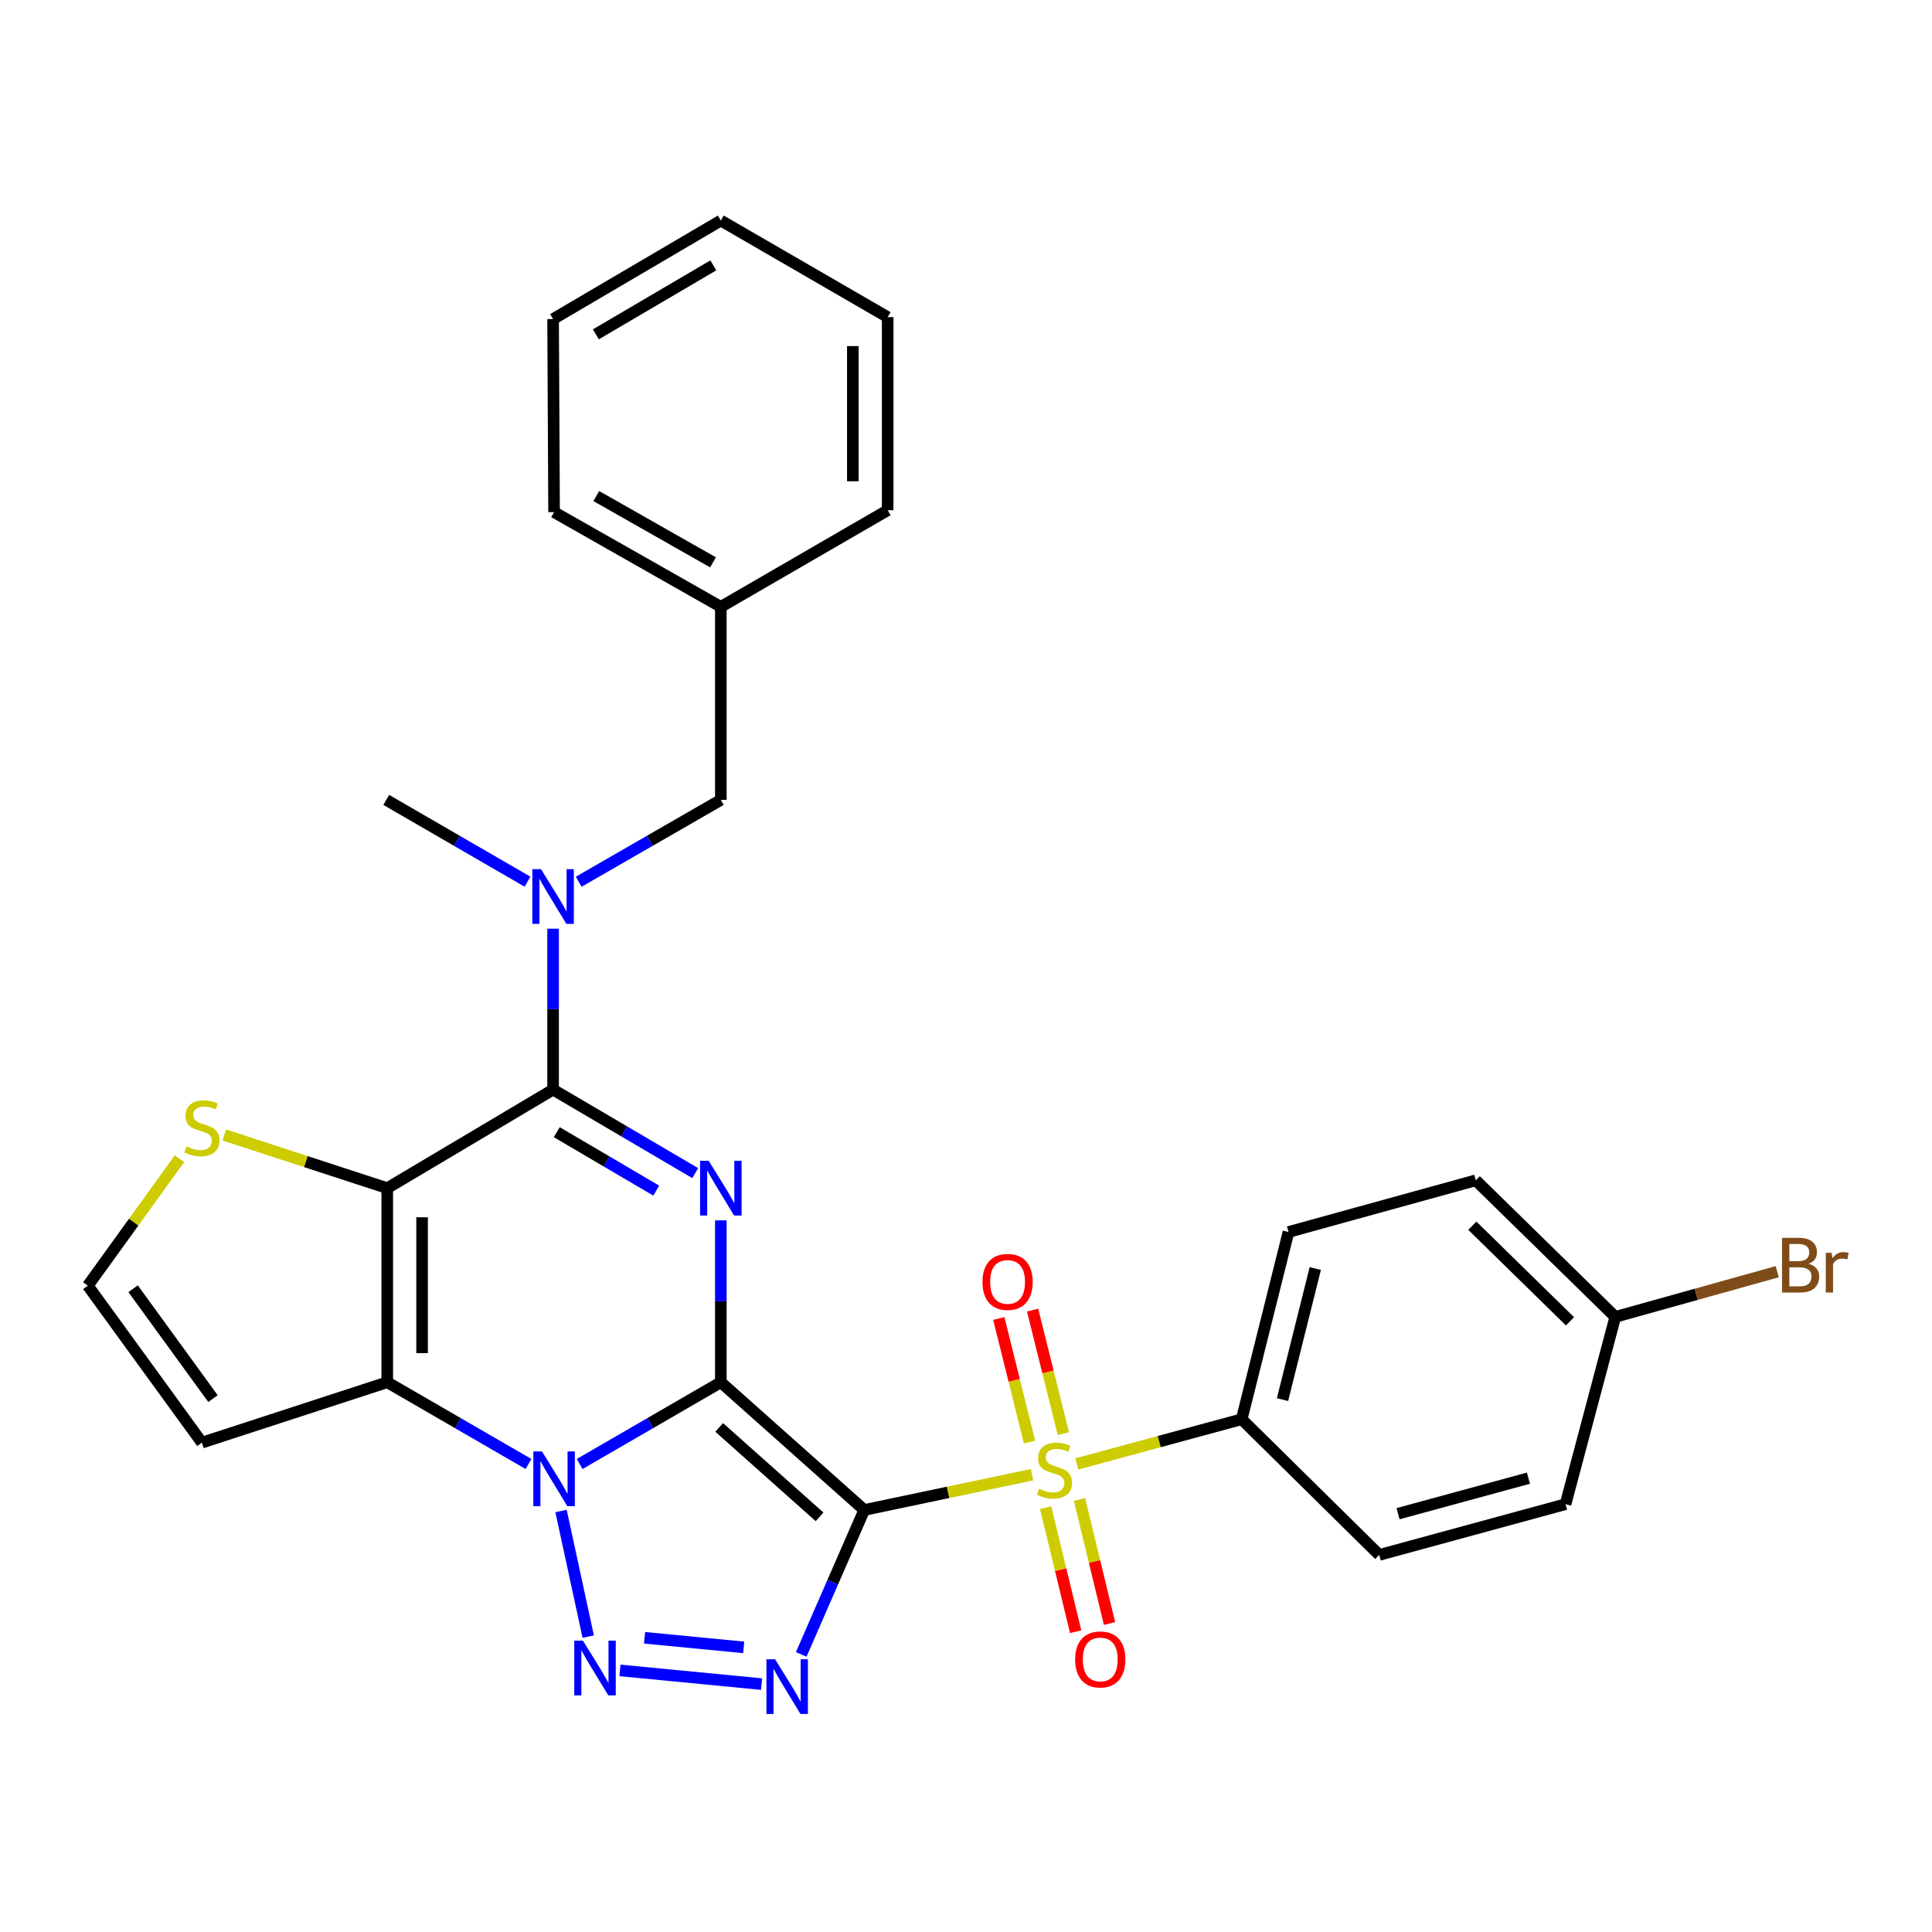 <?xml version='1.0' encoding='iso-8859-1'?>
<svg version='1.1' baseProfile='full'
              xmlns='http://www.w3.org/2000/svg'
                      xmlns:rdkit='http://www.rdkit.org/xml'
                      xmlns:xlink='http://www.w3.org/1999/xlink'
                  xml:space='preserve'
width='1000px' height='1000px' viewBox='0 0 1000 1000'>
<!-- END OF HEADER -->
<rect style='opacity:1.0;fill:#FFFFFF;stroke:none' width='1000' height='1000' x='0' y='0'> </rect>
<path class='bond-0' d='M 373.101,715.448 L 447.332,781.565' style='fill:none;fill-rule:evenodd;stroke:#000000;stroke-width:6px;stroke-linecap:butt;stroke-linejoin:miter;stroke-opacity:1' />
<path class='bond-0' d='M 372.243,738.831 L 424.204,785.112' style='fill:none;fill-rule:evenodd;stroke:#000000;stroke-width:6px;stroke-linecap:butt;stroke-linejoin:miter;stroke-opacity:1' />
<path class='bond-1' d='M 373.101,715.448 L 336.562,736.606' style='fill:none;fill-rule:evenodd;stroke:#000000;stroke-width:6px;stroke-linecap:butt;stroke-linejoin:miter;stroke-opacity:1' />
<path class='bond-1' d='M 336.562,736.606 L 300.023,757.763' style='fill:none;fill-rule:evenodd;stroke:#0000FF;stroke-width:6px;stroke-linecap:butt;stroke-linejoin:miter;stroke-opacity:1' />
<path class='bond-2' d='M 373.101,715.448 L 373.101,673.555' style='fill:none;fill-rule:evenodd;stroke:#000000;stroke-width:6px;stroke-linecap:butt;stroke-linejoin:miter;stroke-opacity:1' />
<path class='bond-2' d='M 373.101,673.555 L 373.101,631.663' style='fill:none;fill-rule:evenodd;stroke:#0000FF;stroke-width:6px;stroke-linecap:butt;stroke-linejoin:miter;stroke-opacity:1' />
<path class='bond-3' d='M 447.332,781.565 L 490.761,772.435' style='fill:none;fill-rule:evenodd;stroke:#000000;stroke-width:6px;stroke-linecap:butt;stroke-linejoin:miter;stroke-opacity:1' />
<path class='bond-3' d='M 490.761,772.435 L 534.19,763.306' style='fill:none;fill-rule:evenodd;stroke:#CCCC00;stroke-width:6px;stroke-linecap:butt;stroke-linejoin:miter;stroke-opacity:1' />
<path class='bond-5' d='M 447.332,781.565 L 431.021,818.943' style='fill:none;fill-rule:evenodd;stroke:#000000;stroke-width:6px;stroke-linecap:butt;stroke-linejoin:miter;stroke-opacity:1' />
<path class='bond-5' d='M 431.021,818.943 L 414.709,856.322' style='fill:none;fill-rule:evenodd;stroke:#0000FF;stroke-width:6px;stroke-linecap:butt;stroke-linejoin:miter;stroke-opacity:1' />
<path class='bond-6' d='M 290.395,782.091 L 304.463,847.11' style='fill:none;fill-rule:evenodd;stroke:#0000FF;stroke-width:6px;stroke-linecap:butt;stroke-linejoin:miter;stroke-opacity:1' />
<path class='bond-7' d='M 273.555,757.767 L 236.996,736.607' style='fill:none;fill-rule:evenodd;stroke:#0000FF;stroke-width:6px;stroke-linecap:butt;stroke-linejoin:miter;stroke-opacity:1' />
<path class='bond-7' d='M 236.996,736.607 L 200.437,715.448' style='fill:none;fill-rule:evenodd;stroke:#000000;stroke-width:6px;stroke-linecap:butt;stroke-linejoin:miter;stroke-opacity:1' />
<path class='bond-8' d='M 359.844,607.202 L 323.061,585.592' style='fill:none;fill-rule:evenodd;stroke:#0000FF;stroke-width:6px;stroke-linecap:butt;stroke-linejoin:miter;stroke-opacity:1' />
<path class='bond-8' d='M 323.061,585.592 L 286.279,563.981' style='fill:none;fill-rule:evenodd;stroke:#000000;stroke-width:6px;stroke-linecap:butt;stroke-linejoin:miter;stroke-opacity:1' />
<path class='bond-8' d='M 339.675,616.266 L 313.927,601.139' style='fill:none;fill-rule:evenodd;stroke:#0000FF;stroke-width:6px;stroke-linecap:butt;stroke-linejoin:miter;stroke-opacity:1' />
<path class='bond-8' d='M 313.927,601.139 L 288.179,586.012' style='fill:none;fill-rule:evenodd;stroke:#000000;stroke-width:6px;stroke-linecap:butt;stroke-linejoin:miter;stroke-opacity:1' />
<path class='bond-12' d='M 557.376,757.726 L 600.036,746.159' style='fill:none;fill-rule:evenodd;stroke:#CCCC00;stroke-width:6px;stroke-linecap:butt;stroke-linejoin:miter;stroke-opacity:1' />
<path class='bond-12' d='M 600.036,746.159 L 642.696,734.592' style='fill:none;fill-rule:evenodd;stroke:#000000;stroke-width:6px;stroke-linecap:butt;stroke-linejoin:miter;stroke-opacity:1' />
<path class='bond-13' d='M 550.393,742.059 L 542.429,710.079' style='fill:none;fill-rule:evenodd;stroke:#CCCC00;stroke-width:6px;stroke-linecap:butt;stroke-linejoin:miter;stroke-opacity:1' />
<path class='bond-13' d='M 542.429,710.079 L 534.465,678.1' style='fill:none;fill-rule:evenodd;stroke:#FF0000;stroke-width:6px;stroke-linecap:butt;stroke-linejoin:miter;stroke-opacity:1' />
<path class='bond-13' d='M 532.895,746.417 L 524.932,714.437' style='fill:none;fill-rule:evenodd;stroke:#CCCC00;stroke-width:6px;stroke-linecap:butt;stroke-linejoin:miter;stroke-opacity:1' />
<path class='bond-13' d='M 524.932,714.437 L 516.968,682.457' style='fill:none;fill-rule:evenodd;stroke:#FF0000;stroke-width:6px;stroke-linecap:butt;stroke-linejoin:miter;stroke-opacity:1' />
<path class='bond-14' d='M 541.234,780.389 L 549,812.479' style='fill:none;fill-rule:evenodd;stroke:#CCCC00;stroke-width:6px;stroke-linecap:butt;stroke-linejoin:miter;stroke-opacity:1' />
<path class='bond-14' d='M 549,812.479 L 556.767,844.569' style='fill:none;fill-rule:evenodd;stroke:#FF0000;stroke-width:6px;stroke-linecap:butt;stroke-linejoin:miter;stroke-opacity:1' />
<path class='bond-14' d='M 558.76,776.147 L 566.526,808.237' style='fill:none;fill-rule:evenodd;stroke:#CCCC00;stroke-width:6px;stroke-linecap:butt;stroke-linejoin:miter;stroke-opacity:1' />
<path class='bond-14' d='M 566.526,808.237 L 574.293,840.327' style='fill:none;fill-rule:evenodd;stroke:#FF0000;stroke-width:6px;stroke-linecap:butt;stroke-linejoin:miter;stroke-opacity:1' />
<path class='bond-4' d='M 200.437,614.991 L 286.279,563.981' style='fill:none;fill-rule:evenodd;stroke:#000000;stroke-width:6px;stroke-linecap:butt;stroke-linejoin:miter;stroke-opacity:1' />
<path class='bond-10' d='M 200.437,614.991 L 158.274,601.228' style='fill:none;fill-rule:evenodd;stroke:#000000;stroke-width:6px;stroke-linecap:butt;stroke-linejoin:miter;stroke-opacity:1' />
<path class='bond-10' d='M 158.274,601.228 L 116.111,587.464' style='fill:none;fill-rule:evenodd;stroke:#CCCC00;stroke-width:6px;stroke-linecap:butt;stroke-linejoin:miter;stroke-opacity:1' />
<path class='bond-30' d='M 200.437,614.991 L 200.437,715.448' style='fill:none;fill-rule:evenodd;stroke:#000000;stroke-width:6px;stroke-linecap:butt;stroke-linejoin:miter;stroke-opacity:1' />
<path class='bond-30' d='M 218.469,630.06 L 218.469,700.38' style='fill:none;fill-rule:evenodd;stroke:#000000;stroke-width:6px;stroke-linecap:butt;stroke-linejoin:miter;stroke-opacity:1' />
<path class='bond-31' d='M 394.204,871.694 L 320.882,864.598' style='fill:none;fill-rule:evenodd;stroke:#0000FF;stroke-width:6px;stroke-linecap:butt;stroke-linejoin:miter;stroke-opacity:1' />
<path class='bond-31' d='M 384.943,852.682 L 333.618,847.714' style='fill:none;fill-rule:evenodd;stroke:#0000FF;stroke-width:6px;stroke-linecap:butt;stroke-linejoin:miter;stroke-opacity:1' />
<path class='bond-11' d='M 200.437,715.448 L 104.509,746.713' style='fill:none;fill-rule:evenodd;stroke:#000000;stroke-width:6px;stroke-linecap:butt;stroke-linejoin:miter;stroke-opacity:1' />
<path class='bond-9' d='M 286.279,563.981 L 286.279,522.333' style='fill:none;fill-rule:evenodd;stroke:#000000;stroke-width:6px;stroke-linecap:butt;stroke-linejoin:miter;stroke-opacity:1' />
<path class='bond-9' d='M 286.279,522.333 L 286.279,480.684' style='fill:none;fill-rule:evenodd;stroke:#0000FF;stroke-width:6px;stroke-linecap:butt;stroke-linejoin:miter;stroke-opacity:1' />
<path class='bond-16' d='M 299.523,456.398 L 336.312,435.213' style='fill:none;fill-rule:evenodd;stroke:#0000FF;stroke-width:6px;stroke-linecap:butt;stroke-linejoin:miter;stroke-opacity:1' />
<path class='bond-16' d='M 336.312,435.213 L 373.101,414.027' style='fill:none;fill-rule:evenodd;stroke:#000000;stroke-width:6px;stroke-linecap:butt;stroke-linejoin:miter;stroke-opacity:1' />
<path class='bond-24' d='M 273.044,456.363 L 236.48,435.195' style='fill:none;fill-rule:evenodd;stroke:#0000FF;stroke-width:6px;stroke-linecap:butt;stroke-linejoin:miter;stroke-opacity:1' />
<path class='bond-24' d='M 236.48,435.195 L 199.916,414.027' style='fill:none;fill-rule:evenodd;stroke:#000000;stroke-width:6px;stroke-linecap:butt;stroke-linejoin:miter;stroke-opacity:1' />
<path class='bond-32' d='M 92.907,599.744 L 69.181,632.602' style='fill:none;fill-rule:evenodd;stroke:#CCCC00;stroke-width:6px;stroke-linecap:butt;stroke-linejoin:miter;stroke-opacity:1' />
<path class='bond-32' d='M 69.181,632.602 L 45.455,665.46' style='fill:none;fill-rule:evenodd;stroke:#000000;stroke-width:6px;stroke-linecap:butt;stroke-linejoin:miter;stroke-opacity:1' />
<path class='bond-15' d='M 104.509,746.713 L 45.455,665.46' style='fill:none;fill-rule:evenodd;stroke:#000000;stroke-width:6px;stroke-linecap:butt;stroke-linejoin:miter;stroke-opacity:1' />
<path class='bond-15' d='M 110.237,723.924 L 68.899,667.047' style='fill:none;fill-rule:evenodd;stroke:#000000;stroke-width:6px;stroke-linecap:butt;stroke-linejoin:miter;stroke-opacity:1' />
<path class='bond-17' d='M 642.696,734.592 L 666.929,637.681' style='fill:none;fill-rule:evenodd;stroke:#000000;stroke-width:6px;stroke-linecap:butt;stroke-linejoin:miter;stroke-opacity:1' />
<path class='bond-17' d='M 663.824,724.429 L 680.787,656.592' style='fill:none;fill-rule:evenodd;stroke:#000000;stroke-width:6px;stroke-linecap:butt;stroke-linejoin:miter;stroke-opacity:1' />
<path class='bond-18' d='M 642.696,734.592 L 713.901,804.825' style='fill:none;fill-rule:evenodd;stroke:#000000;stroke-width:6px;stroke-linecap:butt;stroke-linejoin:miter;stroke-opacity:1' />
<path class='bond-20' d='M 373.101,414.027 L 373.101,314.102' style='fill:none;fill-rule:evenodd;stroke:#000000;stroke-width:6px;stroke-linecap:butt;stroke-linejoin:miter;stroke-opacity:1' />
<path class='bond-21' d='M 666.929,637.681 L 763.859,610.934' style='fill:none;fill-rule:evenodd;stroke:#000000;stroke-width:6px;stroke-linecap:butt;stroke-linejoin:miter;stroke-opacity:1' />
<path class='bond-22' d='M 713.901,804.825 L 810.321,778.559' style='fill:none;fill-rule:evenodd;stroke:#000000;stroke-width:6px;stroke-linecap:butt;stroke-linejoin:miter;stroke-opacity:1' />
<path class='bond-22' d='M 723.625,783.488 L 791.119,765.101' style='fill:none;fill-rule:evenodd;stroke:#000000;stroke-width:6px;stroke-linecap:butt;stroke-linejoin:miter;stroke-opacity:1' />
<path class='bond-19' d='M 836.066,681.629 L 810.321,778.559' style='fill:none;fill-rule:evenodd;stroke:#000000;stroke-width:6px;stroke-linecap:butt;stroke-linejoin:miter;stroke-opacity:1' />
<path class='bond-23' d='M 836.066,681.629 L 877.976,669.93' style='fill:none;fill-rule:evenodd;stroke:#000000;stroke-width:6px;stroke-linecap:butt;stroke-linejoin:miter;stroke-opacity:1' />
<path class='bond-23' d='M 877.976,669.93 L 919.885,658.232' style='fill:none;fill-rule:evenodd;stroke:#7F4C19;stroke-width:6px;stroke-linecap:butt;stroke-linejoin:miter;stroke-opacity:1' />
<path class='bond-33' d='M 836.066,681.629 L 763.859,610.934' style='fill:none;fill-rule:evenodd;stroke:#000000;stroke-width:6px;stroke-linecap:butt;stroke-linejoin:miter;stroke-opacity:1' />
<path class='bond-33' d='M 812.621,683.909 L 762.076,634.423' style='fill:none;fill-rule:evenodd;stroke:#000000;stroke-width:6px;stroke-linecap:butt;stroke-linejoin:miter;stroke-opacity:1' />
<path class='bond-25' d='M 373.101,314.102 L 286.789,265.085' style='fill:none;fill-rule:evenodd;stroke:#000000;stroke-width:6px;stroke-linecap:butt;stroke-linejoin:miter;stroke-opacity:1' />
<path class='bond-25' d='M 369.059,291.069 L 308.641,256.758' style='fill:none;fill-rule:evenodd;stroke:#000000;stroke-width:6px;stroke-linecap:butt;stroke-linejoin:miter;stroke-opacity:1' />
<path class='bond-26' d='M 373.101,314.102 L 459.453,264.093' style='fill:none;fill-rule:evenodd;stroke:#000000;stroke-width:6px;stroke-linecap:butt;stroke-linejoin:miter;stroke-opacity:1' />
<path class='bond-28' d='M 286.789,265.085 L 286.279,165.149' style='fill:none;fill-rule:evenodd;stroke:#000000;stroke-width:6px;stroke-linecap:butt;stroke-linejoin:miter;stroke-opacity:1' />
<path class='bond-27' d='M 459.453,264.093 L 459.453,164.148' style='fill:none;fill-rule:evenodd;stroke:#000000;stroke-width:6px;stroke-linecap:butt;stroke-linejoin:miter;stroke-opacity:1' />
<path class='bond-27' d='M 441.422,249.102 L 441.422,179.139' style='fill:none;fill-rule:evenodd;stroke:#000000;stroke-width:6px;stroke-linecap:butt;stroke-linejoin:miter;stroke-opacity:1' />
<path class='bond-29' d='M 459.453,164.148 L 373.101,114.16' style='fill:none;fill-rule:evenodd;stroke:#000000;stroke-width:6px;stroke-linecap:butt;stroke-linejoin:miter;stroke-opacity:1' />
<path class='bond-34' d='M 286.279,165.149 L 373.101,114.16' style='fill:none;fill-rule:evenodd;stroke:#000000;stroke-width:6px;stroke-linecap:butt;stroke-linejoin:miter;stroke-opacity:1' />
<path class='bond-34' d='M 308.433,173.049 L 369.209,137.357' style='fill:none;fill-rule:evenodd;stroke:#000000;stroke-width:6px;stroke-linecap:butt;stroke-linejoin:miter;stroke-opacity:1' />
<path  class='atom-2' d='M 280.529 751.266
L 289.809 766.266
Q 290.729 767.746, 292.209 770.426
Q 293.689 773.106, 293.769 773.266
L 293.769 751.266
L 297.529 751.266
L 297.529 779.586
L 293.649 779.586
L 283.689 763.186
Q 282.529 761.266, 281.289 759.066
Q 280.089 756.866, 279.729 756.186
L 279.729 779.586
L 276.049 779.586
L 276.049 751.266
L 280.529 751.266
' fill='#0000FF'/>
<path  class='atom-3' d='M 366.841 600.831
L 376.121 615.831
Q 377.041 617.311, 378.521 619.991
Q 380.001 622.671, 380.081 622.831
L 380.081 600.831
L 383.841 600.831
L 383.841 629.151
L 379.961 629.151
L 370.001 612.751
Q 368.841 610.831, 367.601 608.631
Q 366.401 606.431, 366.041 605.751
L 366.041 629.151
L 362.361 629.151
L 362.361 600.831
L 366.841 600.831
' fill='#0000FF'/>
<path  class='atom-4' d='M 537.785 770.588
Q 538.105 770.708, 539.425 771.268
Q 540.745 771.828, 542.185 772.188
Q 543.665 772.508, 545.105 772.508
Q 547.785 772.508, 549.345 771.228
Q 550.905 769.908, 550.905 767.628
Q 550.905 766.068, 550.105 765.108
Q 549.345 764.148, 548.145 763.628
Q 546.945 763.108, 544.945 762.508
Q 542.425 761.748, 540.905 761.028
Q 539.425 760.308, 538.345 758.788
Q 537.305 757.268, 537.305 754.708
Q 537.305 751.148, 539.705 748.948
Q 542.145 746.748, 546.945 746.748
Q 550.225 746.748, 553.945 748.308
L 553.025 751.388
Q 549.625 749.988, 547.065 749.988
Q 544.305 749.988, 542.785 751.148
Q 541.265 752.268, 541.305 754.228
Q 541.305 755.748, 542.065 756.668
Q 542.865 757.588, 543.985 758.108
Q 545.145 758.628, 547.065 759.228
Q 549.625 760.028, 551.145 760.828
Q 552.665 761.628, 553.745 763.268
Q 554.865 764.868, 554.865 767.628
Q 554.865 771.548, 552.225 773.668
Q 549.625 775.748, 545.265 775.748
Q 542.745 775.748, 540.825 775.188
Q 538.945 774.668, 536.705 773.748
L 537.785 770.588
' fill='#CCCC00'/>
<path  class='atom-6' d='M 401.182 858.815
L 410.462 873.815
Q 411.382 875.295, 412.862 877.975
Q 414.342 880.655, 414.422 880.815
L 414.422 858.815
L 418.182 858.815
L 418.182 887.135
L 414.302 887.135
L 404.342 870.735
Q 403.182 868.815, 401.942 866.615
Q 400.742 864.415, 400.382 863.735
L 400.382 887.135
L 396.702 887.135
L 396.702 858.815
L 401.182 858.815
' fill='#0000FF'/>
<path  class='atom-7' d='M 301.717 849.189
L 310.997 864.189
Q 311.917 865.669, 313.397 868.349
Q 314.877 871.029, 314.957 871.189
L 314.957 849.189
L 318.717 849.189
L 318.717 877.509
L 314.837 877.509
L 304.877 861.109
Q 303.717 859.189, 302.477 856.989
Q 301.277 854.789, 300.917 854.109
L 300.917 877.509
L 297.237 877.509
L 297.237 849.189
L 301.717 849.189
' fill='#0000FF'/>
<path  class='atom-10' d='M 280.019 449.865
L 289.299 464.865
Q 290.219 466.345, 291.699 469.025
Q 293.179 471.705, 293.259 471.865
L 293.259 449.865
L 297.019 449.865
L 297.019 478.185
L 293.139 478.185
L 283.179 461.785
Q 282.019 459.865, 280.779 457.665
Q 279.579 455.465, 279.219 454.785
L 279.219 478.185
L 275.539 478.185
L 275.539 449.865
L 280.019 449.865
' fill='#0000FF'/>
<path  class='atom-11' d='M 96.508 593.396
Q 96.829 593.516, 98.148 594.076
Q 99.469 594.636, 100.909 594.996
Q 102.389 595.316, 103.829 595.316
Q 106.509 595.316, 108.069 594.036
Q 109.629 592.716, 109.629 590.436
Q 109.629 588.876, 108.829 587.916
Q 108.069 586.956, 106.869 586.436
Q 105.669 585.916, 103.669 585.316
Q 101.149 584.556, 99.629 583.836
Q 98.148 583.116, 97.069 581.596
Q 96.028 580.076, 96.028 577.516
Q 96.028 573.956, 98.428 571.756
Q 100.869 569.556, 105.669 569.556
Q 108.949 569.556, 112.669 571.116
L 111.749 574.196
Q 108.349 572.796, 105.789 572.796
Q 103.029 572.796, 101.509 573.956
Q 99.989 575.076, 100.029 577.036
Q 100.029 578.556, 100.789 579.476
Q 101.589 580.396, 102.709 580.916
Q 103.869 581.436, 105.789 582.036
Q 108.349 582.836, 109.869 583.636
Q 111.389 584.436, 112.469 586.076
Q 113.589 587.676, 113.589 590.436
Q 113.589 594.356, 110.949 596.476
Q 108.349 598.556, 103.989 598.556
Q 101.469 598.556, 99.549 597.996
Q 97.668 597.476, 95.428 596.556
L 96.508 593.396
' fill='#CCCC00'/>
<path  class='atom-14' d='M 508.523 663.517
Q 508.523 656.717, 511.883 652.917
Q 515.243 649.117, 521.523 649.117
Q 527.803 649.117, 531.163 652.917
Q 534.523 656.717, 534.523 663.517
Q 534.523 670.397, 531.123 674.317
Q 527.723 678.197, 521.523 678.197
Q 515.283 678.197, 511.883 674.317
Q 508.523 670.437, 508.523 663.517
M 521.523 674.997
Q 525.843 674.997, 528.163 672.117
Q 530.523 669.197, 530.523 663.517
Q 530.523 657.957, 528.163 655.157
Q 525.843 652.317, 521.523 652.317
Q 517.203 652.317, 514.843 655.117
Q 512.523 657.917, 512.523 663.517
Q 512.523 669.237, 514.843 672.117
Q 517.203 674.997, 521.523 674.997
' fill='#FF0000'/>
<path  class='atom-15' d='M 556.497 858.921
Q 556.497 852.121, 559.857 848.321
Q 563.217 844.521, 569.497 844.521
Q 575.777 844.521, 579.137 848.321
Q 582.497 852.121, 582.497 858.921
Q 582.497 865.801, 579.097 869.721
Q 575.697 873.601, 569.497 873.601
Q 563.257 873.601, 559.857 869.721
Q 556.497 865.841, 556.497 858.921
M 569.497 870.401
Q 573.817 870.401, 576.137 867.521
Q 578.497 864.601, 578.497 858.921
Q 578.497 853.361, 576.137 850.561
Q 573.817 847.721, 569.497 847.721
Q 565.177 847.721, 562.817 850.521
Q 560.497 853.321, 560.497 858.921
Q 560.497 864.641, 562.817 867.521
Q 565.177 870.401, 569.497 870.401
' fill='#FF0000'/>
<path  class='atom-24' d='M 936.135 654.131
Q 938.855 654.891, 940.215 656.571
Q 941.615 658.211, 941.615 660.651
Q 941.615 664.571, 939.095 666.811
Q 936.615 669.011, 931.895 669.011
L 922.375 669.011
L 922.375 640.691
L 930.735 640.691
Q 935.575 640.691, 938.015 642.651
Q 940.455 644.611, 940.455 648.211
Q 940.455 652.491, 936.135 654.131
M 926.175 643.891
L 926.175 652.771
L 930.735 652.771
Q 933.535 652.771, 934.975 651.651
Q 936.455 650.491, 936.455 648.211
Q 936.455 643.891, 930.735 643.891
L 926.175 643.891
M 931.895 665.811
Q 934.655 665.811, 936.135 664.491
Q 937.615 663.171, 937.615 660.651
Q 937.615 658.331, 935.975 657.171
Q 934.375 655.971, 931.295 655.971
L 926.175 655.971
L 926.175 665.811
L 931.895 665.811
' fill='#7F4C19'/>
<path  class='atom-24' d='M 948.055 648.451
L 948.495 651.291
Q 950.655 648.091, 954.175 648.091
Q 955.295 648.091, 956.815 648.491
L 956.215 651.851
Q 954.495 651.451, 953.535 651.451
Q 951.855 651.451, 950.735 652.131
Q 949.655 652.771, 948.775 654.331
L 948.775 669.011
L 945.015 669.011
L 945.015 648.451
L 948.055 648.451
' fill='#7F4C19'/>
</svg>
